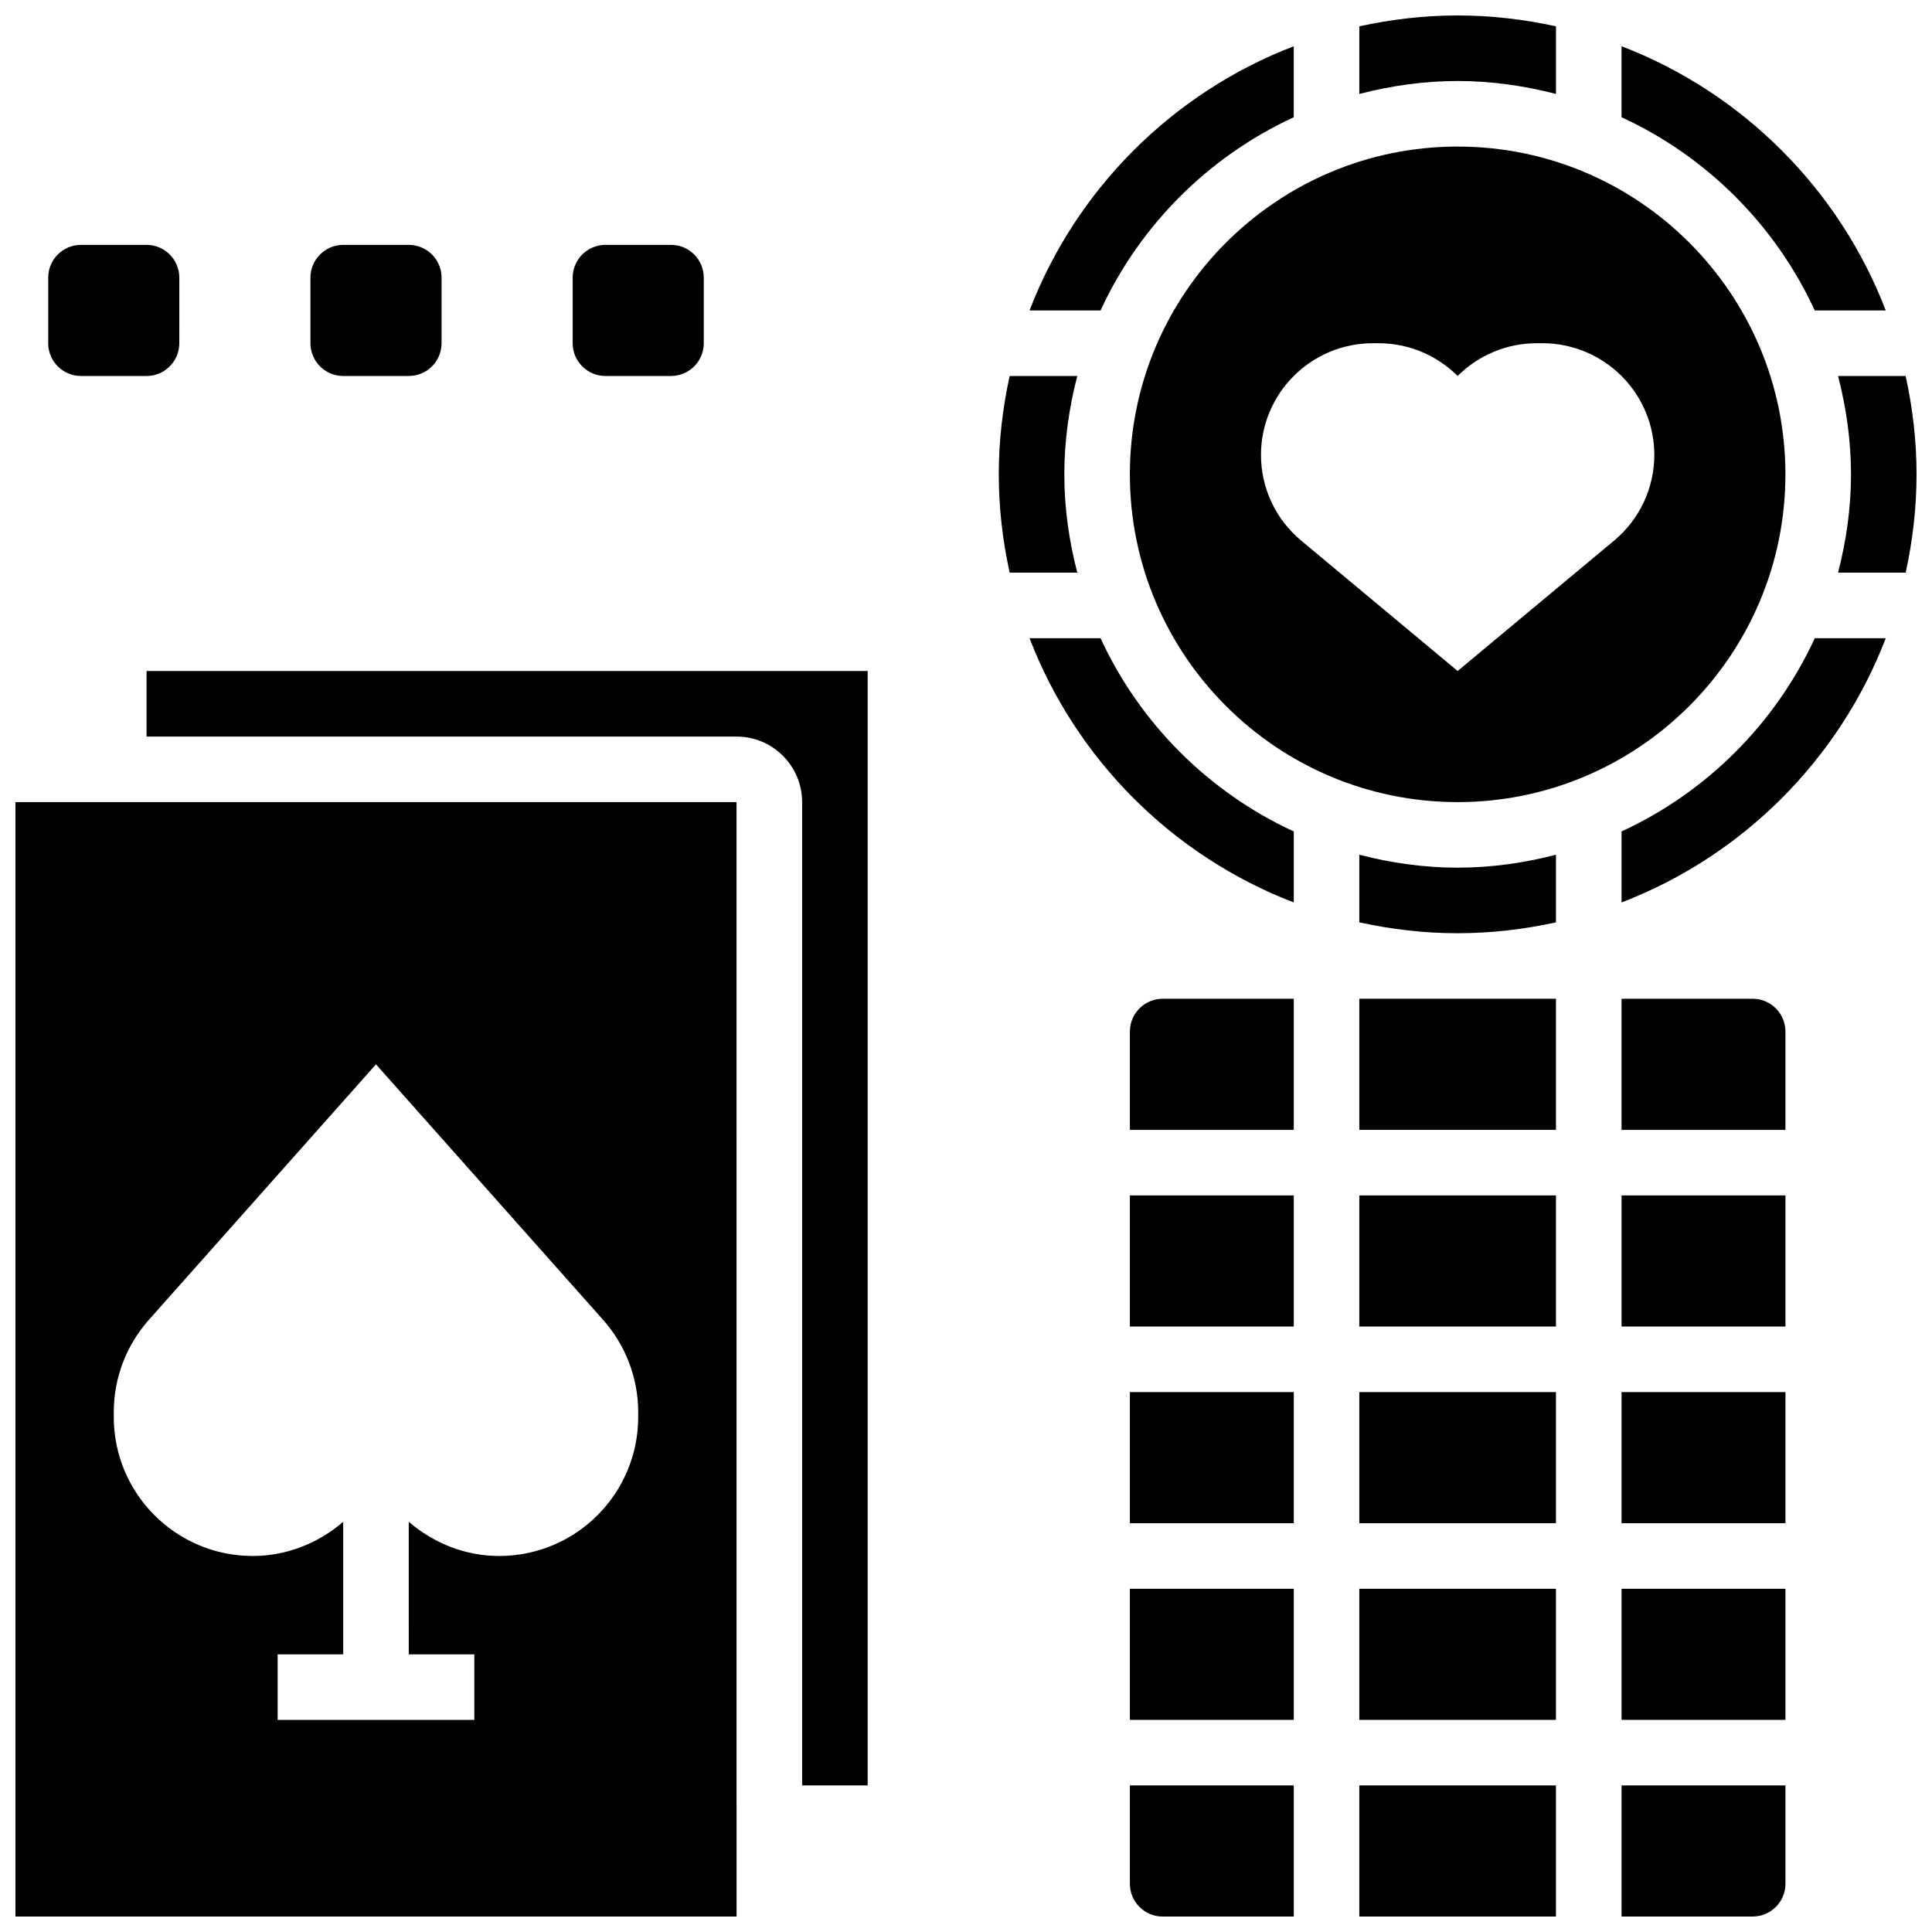 <?xml version="1.0" encoding="UTF-8"?>
<!-- Uploaded to: SVG Repo, www.svgrepo.com, Generator: SVG Repo Mixer Tools -->
<svg width="800px" height="800px" version="1.1" viewBox="144 144 512 512" xmlns="http://www.w3.org/2000/svg">
 <defs>
  <clipPath id="f">
   <path d="m504 617h53v34.902h-53z"/>
  </clipPath>
  <clipPath id="e">
   <path d="m504 148.09h53v20.906h-53z"/>
  </clipPath>
  <clipPath id="d">
   <path d="m443 617h44v34.902h-44z"/>
  </clipPath>
  <clipPath id="c">
   <path d="m631 243h20.902v53h-20.902z"/>
  </clipPath>
  <clipPath id="b">
   <path d="m573 617h45v34.902h-45z"/>
  </clipPath>
  <clipPath id="a">
   <path d="m148.09 356h191.91v295.9h-191.91z"/>
  </clipPath>
 </defs>
 <g clip-path="url(#f)">
  <path d="m504.23 617.16h52.117v34.746h-52.117z"/>
 </g>
 <path d="m443.43 512.92h43.434v34.746h-43.434z"/>
 <path d="m443.43 565.04h43.434v34.746h-43.434z"/>
 <path d="m435.66 313.14h-18.816c12.344 32.133 37.891 57.676 70.02 70.02v-18.816c-22.582-10.414-40.789-28.621-51.203-51.203z"/>
 <path d="m443.43 417.37v26.059h43.434v-34.746h-34.746c-4.797 0-8.688 3.902-8.688 8.688z"/>
 <path d="m443.43 460.8h43.434v34.746h-43.434z"/>
 <path d="m530.29 182.84c-47.898 0-86.863 38.969-86.863 86.863 0 47.898 38.969 86.863 86.863 86.863 47.898 0 86.863-38.969 86.863-86.863 0-47.898-38.965-86.863-86.863-86.863zm41.496 104.4-41.496 34.578-41.496-34.582c-6.731-5.609-10.621-13.914-10.621-22.676 0-7.836 3.109-15.34 8.652-20.883l0.035-0.035c5.559-5.559 13.109-8.688 20.969-8.688h1.492c7.859 0 15.41 3.129 20.969 8.688 5.559-5.559 13.109-8.688 20.969-8.688h1.492c7.859 0 15.41 3.129 20.969 8.688l0.035 0.035c5.543 5.539 8.656 13.047 8.656 20.883 0 8.762-3.894 17.066-10.625 22.68z"/>
 <g clip-path="url(#e)">
  <path d="m556.35 168.9v-17.922c-8.406-1.84-17.109-2.883-26.059-2.883-8.945 0-17.652 1.043-26.059 2.883v17.922c8.348-2.164 17.043-3.434 26.059-3.434s17.711 1.27 26.059 3.434z"/>
 </g>
 <path d="m624.93 226.27h18.816c-12.348-32.129-37.895-57.676-70.023-70.02v18.816c22.582 10.414 40.789 28.621 51.207 51.203z"/>
 <g clip-path="url(#d)">
  <path d="m443.43 643.22c0 4.785 3.891 8.688 8.688 8.688h34.746v-34.746h-43.434z"/>
 </g>
 <path d="m426.06 269.7c0-9.008 1.27-17.711 3.43-26.059h-17.922c-1.84 8.406-2.883 17.113-2.883 26.059s1.043 17.652 2.883 26.059h17.922c-2.164-8.348-3.43-17.051-3.43-26.059z"/>
 <path d="m486.86 175.07v-18.816c-32.133 12.344-57.68 37.891-70.023 70.02h18.816c10.414-22.582 28.621-40.789 51.207-51.203z"/>
 <path d="m504.23 370.51v17.922c8.41 1.84 17.113 2.883 26.059 2.883 8.945 0 17.652-1.043 26.059-2.883v-17.922c-8.348 2.164-17.043 3.43-26.059 3.43s-17.711-1.266-26.059-3.43z"/>
 <path d="m504.23 565.04h52.117v34.746h-52.117z"/>
 <g clip-path="url(#c)">
  <path d="m649.02 243.64h-17.922c2.164 8.348 3.434 17.051 3.434 26.059s-1.27 17.711-3.43 26.059h17.922c1.836-8.406 2.879-17.113 2.879-26.059s-1.043-17.652-2.883-26.059z"/>
 </g>
 <path d="m573.73 460.8h43.434v34.746h-43.434z"/>
 <path d="m573.73 512.92h43.434v34.746h-43.434z"/>
 <path d="m608.47 408.68h-34.746v34.746h43.434v-26.059c-0.004-4.785-3.894-8.688-8.688-8.688z"/>
 <path d="m573.73 364.34v18.816c32.133-12.344 57.676-37.891 70.02-70.02h-18.816c-10.414 22.582-28.621 40.789-51.203 51.203z"/>
 <path d="m573.73 565.04h43.434v34.746h-43.434z"/>
 <g clip-path="url(#b)">
  <path d="m573.73 651.9h34.746c4.793 0 8.688-3.898 8.688-8.688v-26.059h-43.434z"/>
 </g>
 <path d="m504.23 408.68h52.117v34.746h-52.117z"/>
 <path d="m504.23 512.92h52.117v34.746h-52.117z"/>
 <path d="m504.23 460.8h52.117v34.746h-52.117z"/>
 <g clip-path="url(#a)">
  <path d="m148.09 356.57v295.34h191.11l-0.008-295.34zm165.04 162.93c0 20.352-16.496 36.855-36.859 36.855-8.859 0-17.285-3.328-23.949-9.07l0.004 35.133h17.371v17.371h-52.117v-17.371h17.371v-35.129c-6.66 5.742-15.098 9.066-23.949 9.066-20.359 0-36.855-16.504-36.855-36.855v-1.25c0-9.023 3.309-17.738 9.312-24.488l60.18-67.699 60.18 67.703c5.992 6.75 9.312 15.461 9.312 24.488z"/>
 </g>
 <path d="m182.84 339.2h156.36c9.582 0 17.371 7.793 17.371 17.371v260.59h17.371v-295.34h-191.1z"/>
 <path d="m165.46 243.64h17.371c4.793 0 8.688-3.891 8.688-8.688l0.004-17.371c0-4.793-3.891-8.688-8.688-8.688h-17.375c-4.793 0-8.684 3.891-8.684 8.688v17.371c0 4.797 3.891 8.688 8.684 8.688z"/>
 <path d="m234.96 243.64h17.371c4.793 0 8.688-3.891 8.688-8.688v-17.371c0-4.793-3.891-8.688-8.688-8.688h-17.371c-4.793 0-8.688 3.891-8.688 8.688v17.371c0 4.797 3.894 8.688 8.688 8.688z"/>
 <path d="m304.45 243.64h17.371c4.793 0 8.688-3.891 8.688-8.688v-17.371c0-4.793-3.891-8.688-8.688-8.688h-17.371c-4.793 0-8.688 3.891-8.688 8.688v17.371c0 4.797 3.891 8.688 8.688 8.688z"/>
</svg>